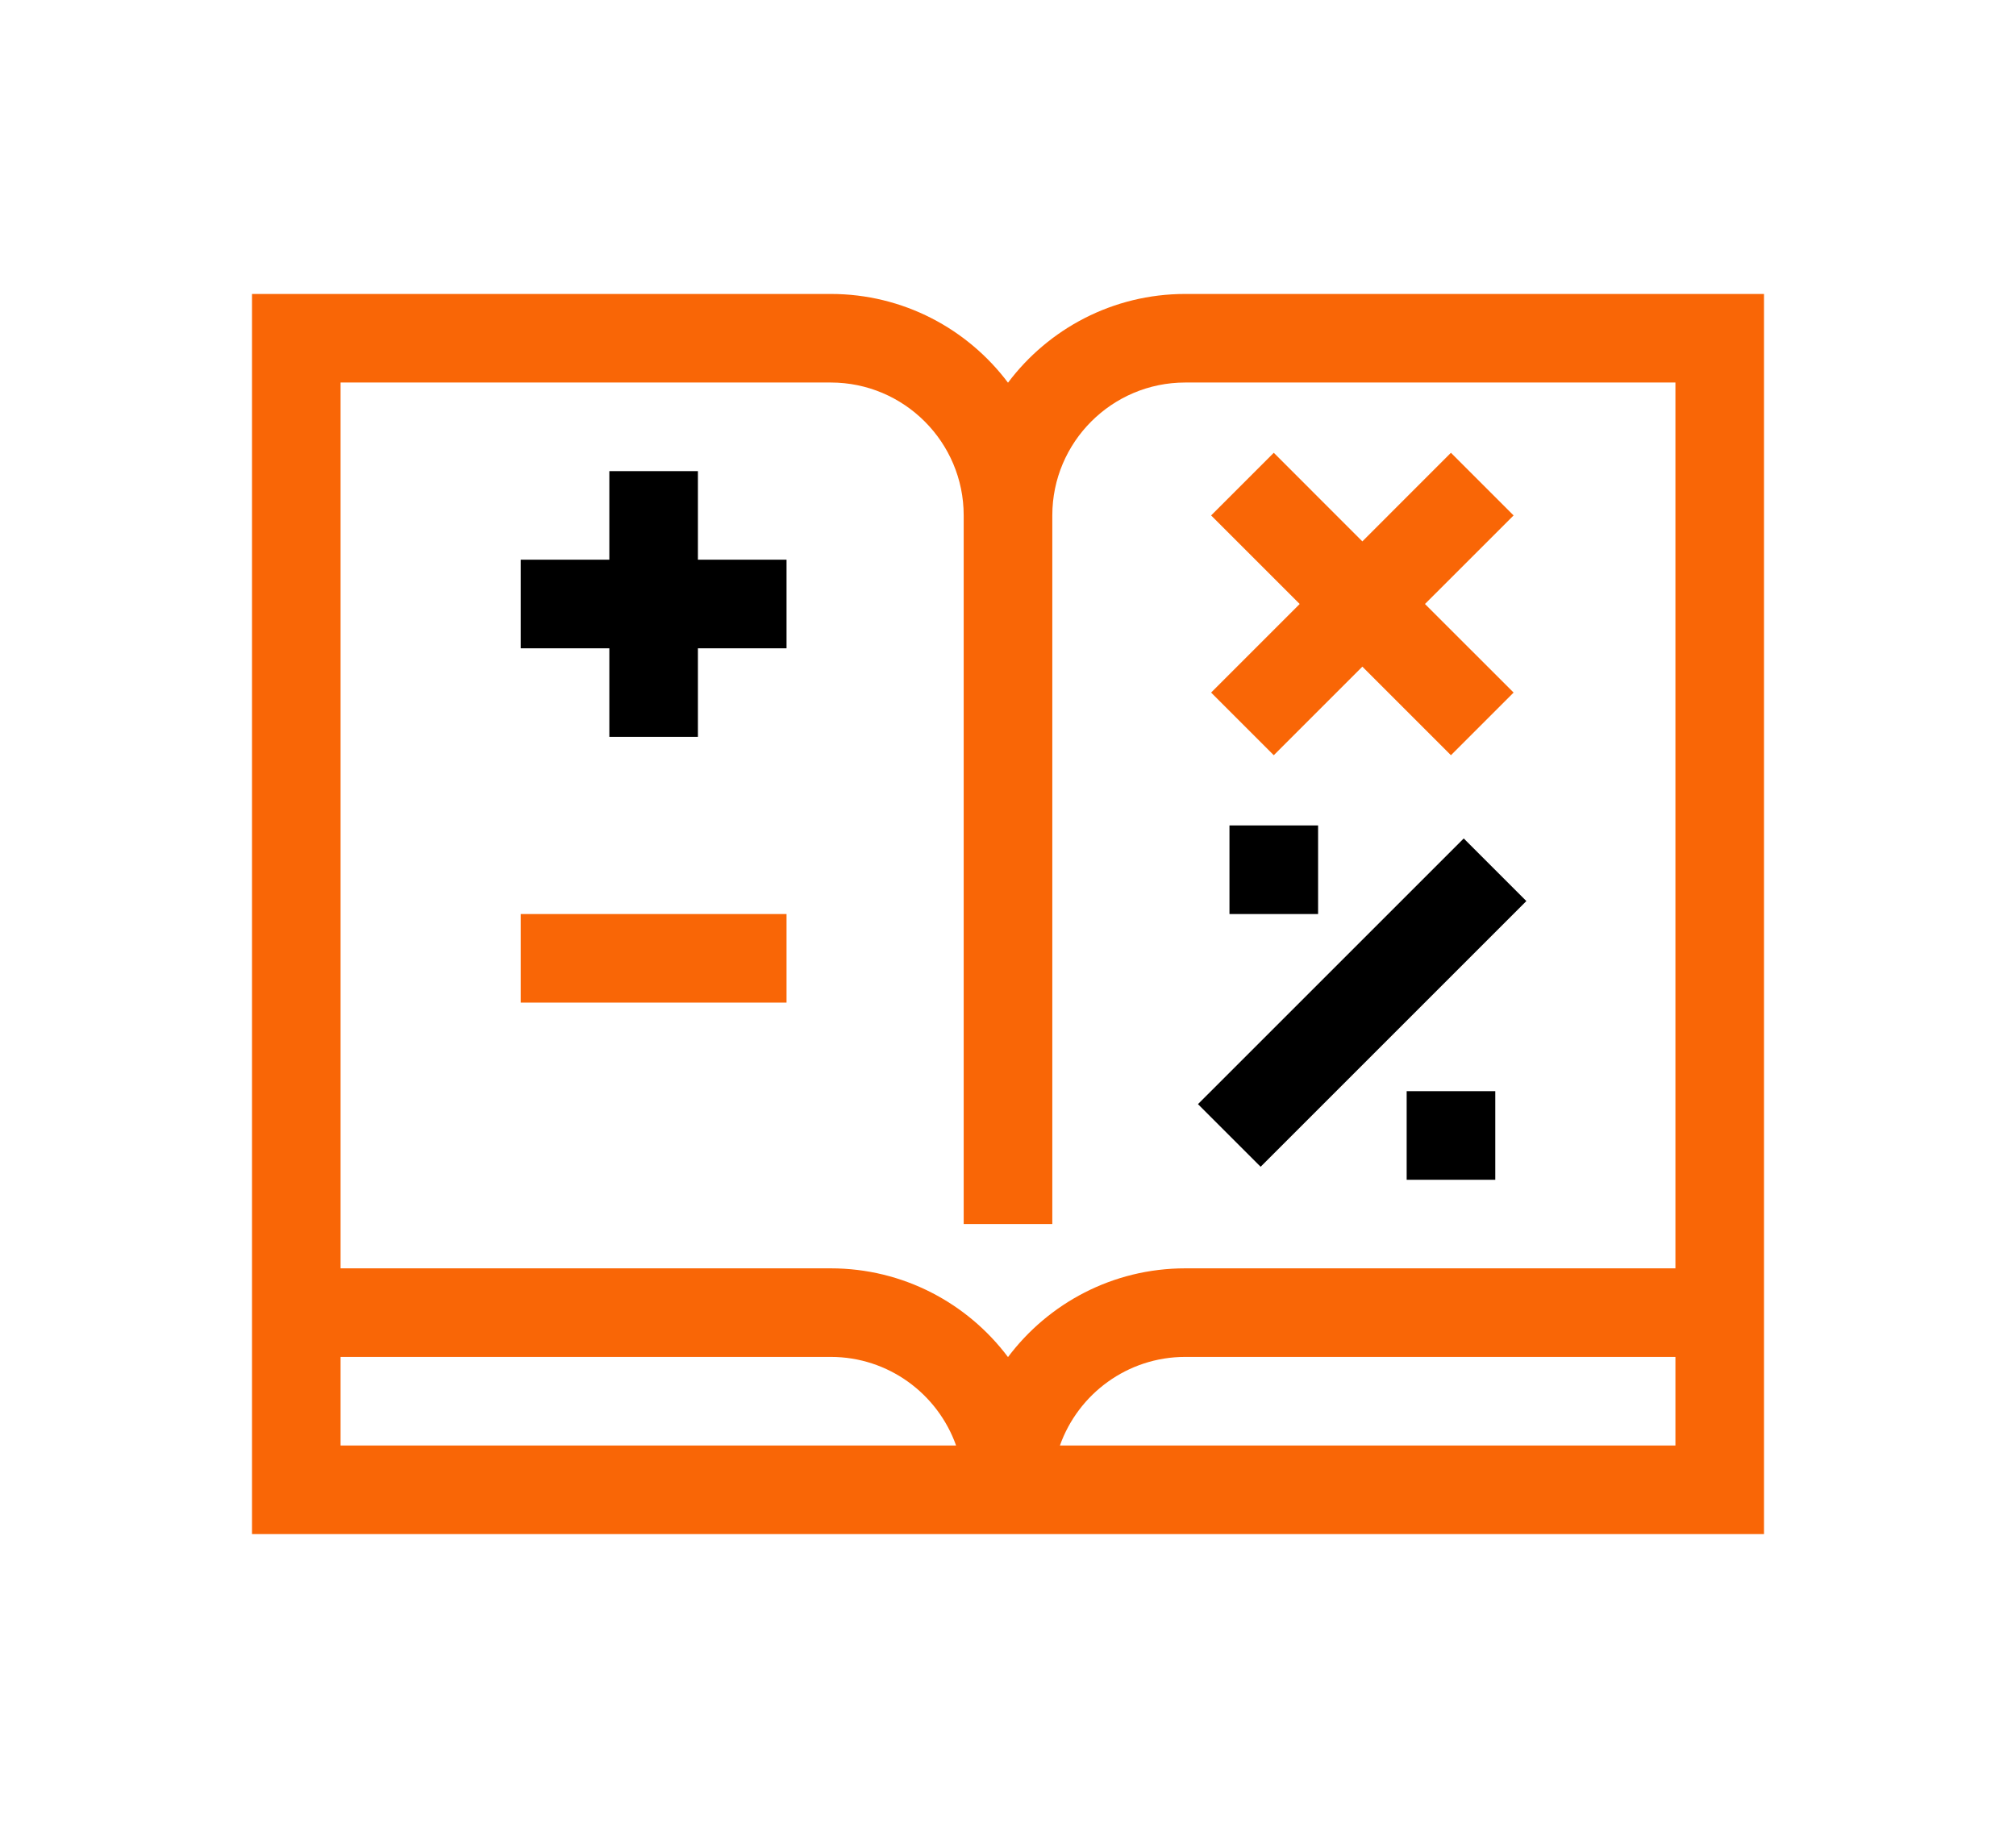 <svg width="48" height="44" viewBox="0 0 48 44" fill="none" xmlns="http://www.w3.org/2000/svg">
<path d="M24 9.113C23.037 7.831 21.504 7 19.781 7H6V36.531H42C42 35.407 42 36.531 42 7H28.219C26.496 7 24.963 7.831 24 9.113ZM8.109 32.312H19.781C21.156 32.312 22.328 33.194 22.764 34.422H8.109V32.312ZM39.891 34.422H25.236C25.672 33.194 26.844 32.312 28.219 32.312H39.891V34.422ZM39.891 30.203H28.219C26.496 30.203 24.963 31.034 24 32.316C23.037 31.034 21.504 30.203 19.781 30.203H8.109V9.109H19.781C21.526 9.109 22.945 10.529 22.945 12.273V29.148H25.055V12.273C25.055 10.529 26.474 9.109 28.219 9.109H39.891V30.203Z" fill="#F96606"/>
<path d="M16.617 11.219H14.508V13.328H12.398V15.438H14.508V17.547H16.617V15.438H18.727V13.328H16.617V11.219Z" fill="black"/>
<path d="M30.328 17.984L32.437 15.875L34.546 17.984L36.038 16.492L33.928 14.383L36.038 12.274L34.546 10.782L32.437 12.892L30.328 10.782L28.836 12.274L30.945 14.383L28.836 16.492L30.328 17.984Z" fill="#F96606"/>
<path d="M12.398 21.766H18.727V23.875H12.398V21.766Z" fill="#F96606"/>
<path d="M28.523 26.293L34.851 19.966L36.342 21.457L30.015 27.784L28.523 26.293Z" fill="black"/>
<path d="M29.273 19.656H31.383V21.766H29.273V19.656Z" fill="black"/>
<path d="M33.492 25.984H35.602V28.094H33.492V25.984Z" fill="black"/>
</svg>
